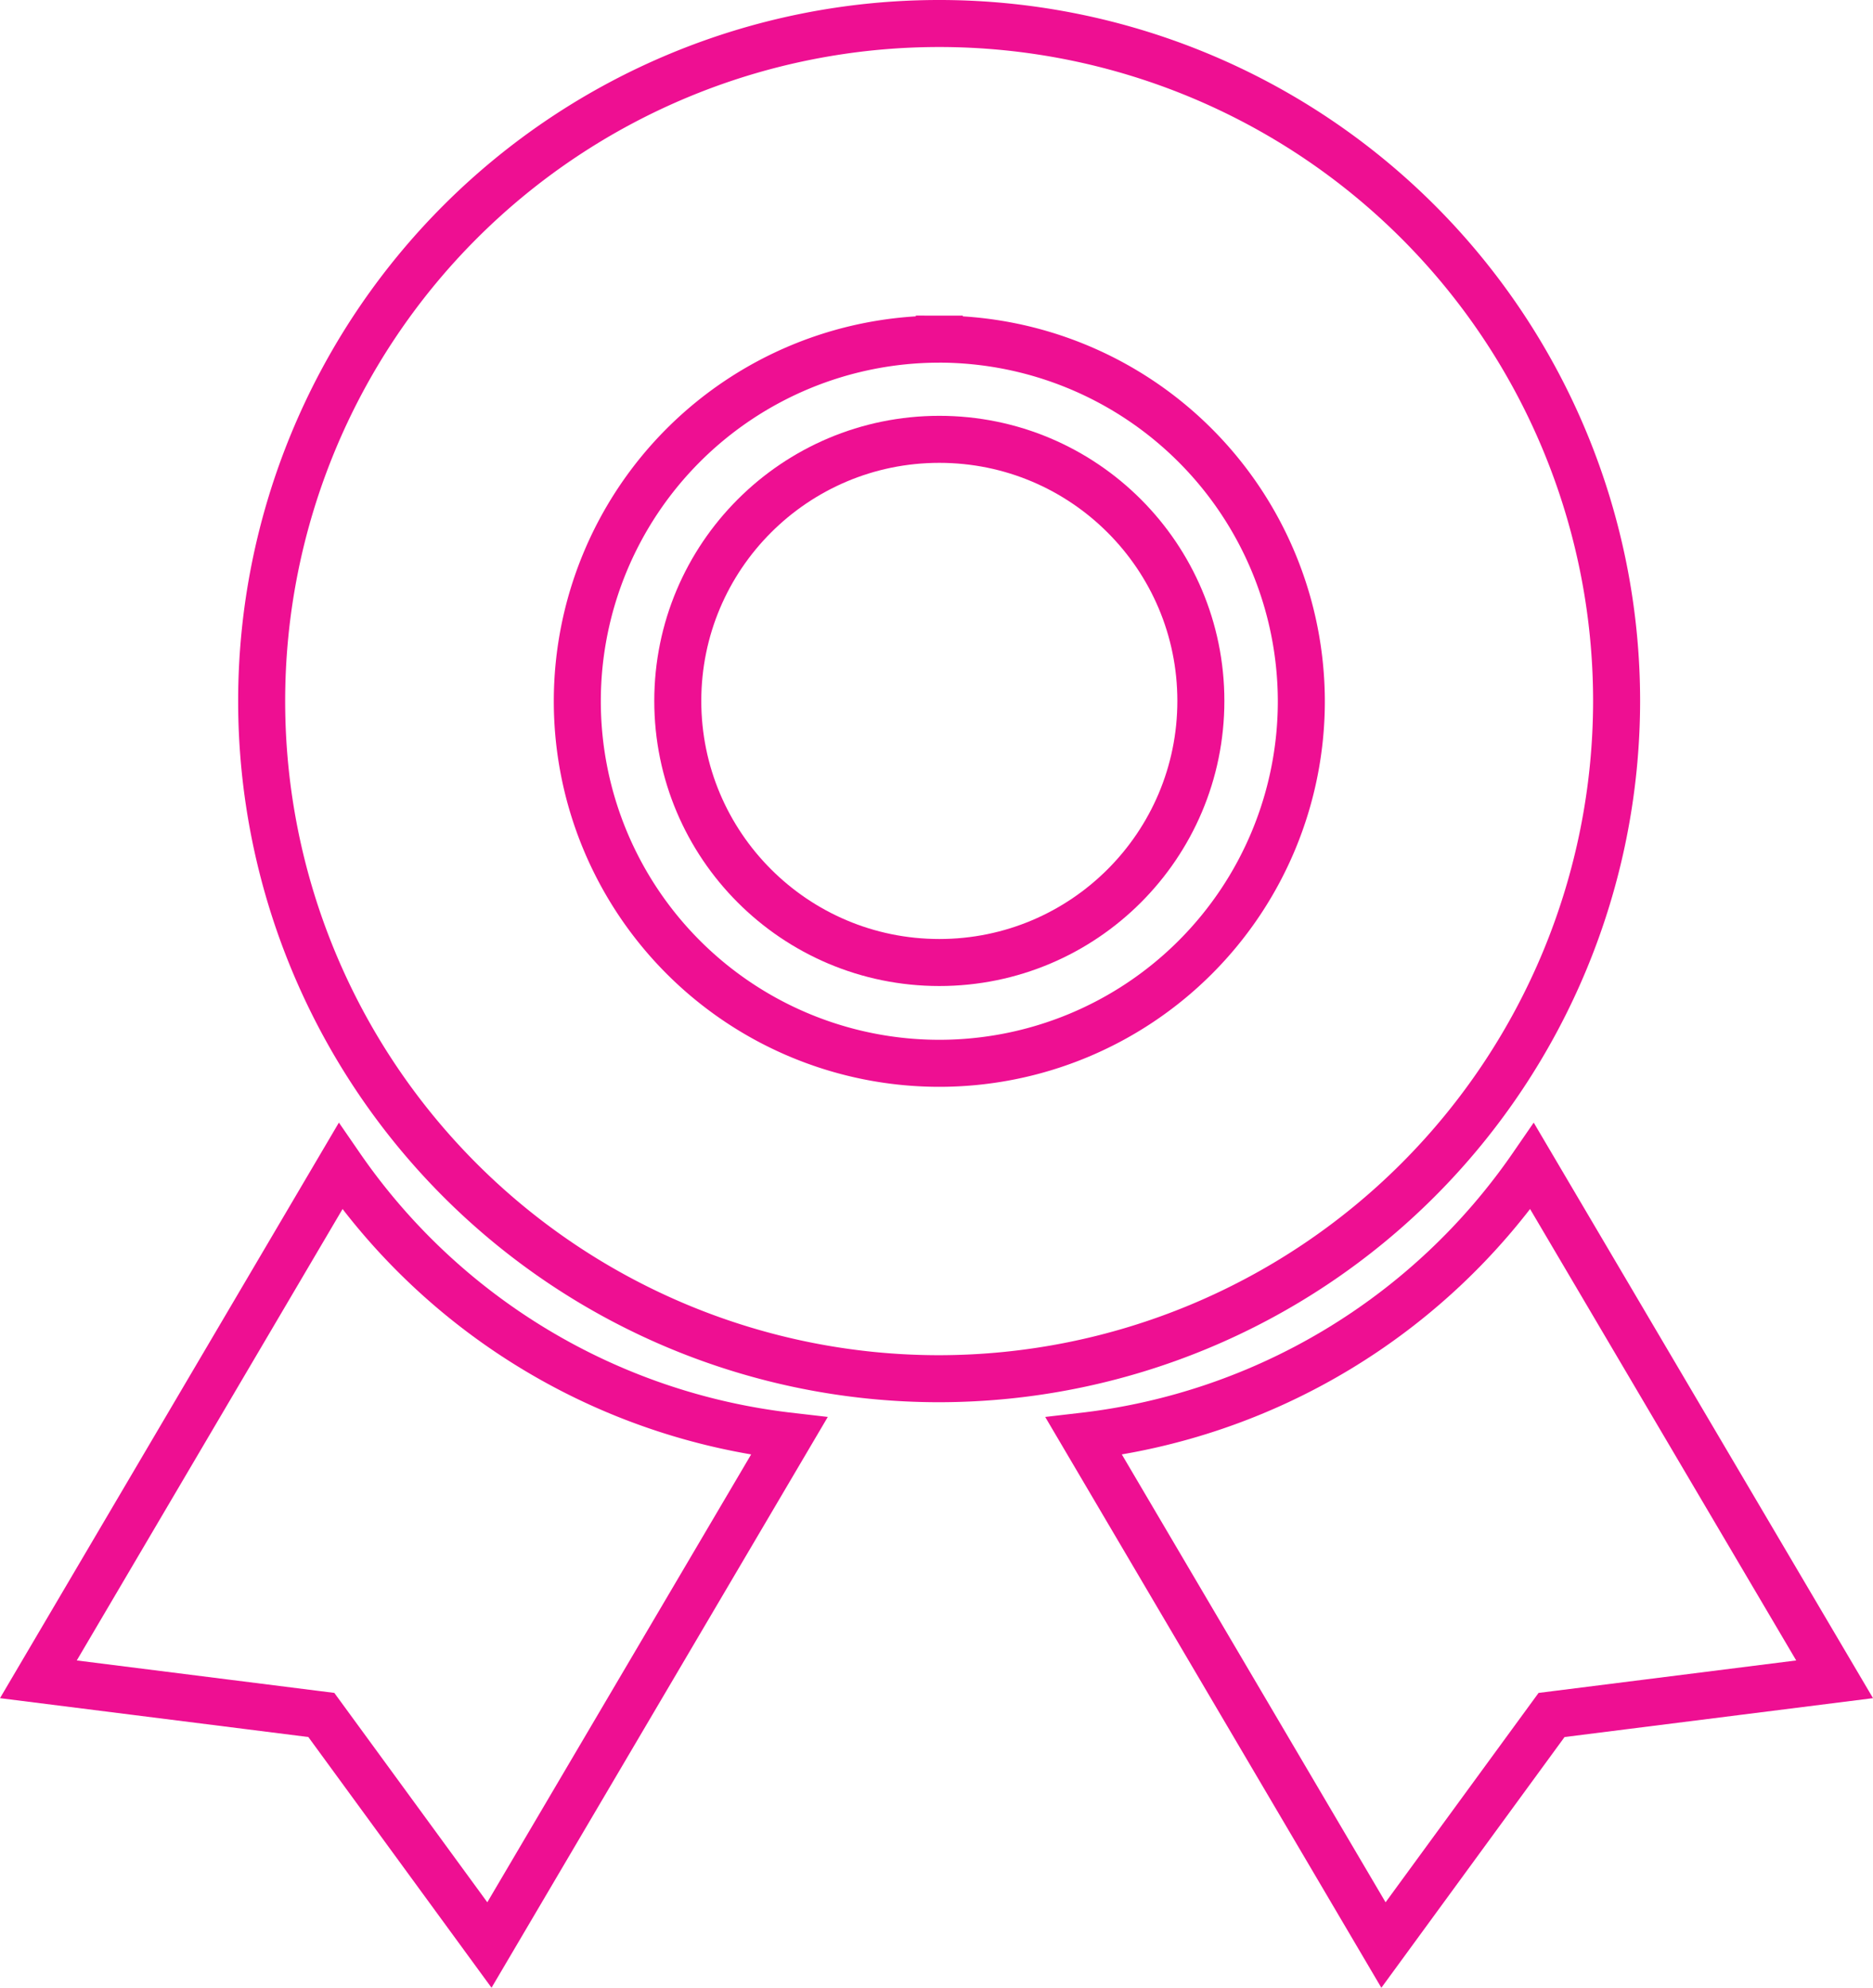 <svg xmlns="http://www.w3.org/2000/svg" width="79.678" height="84.544" viewBox="0 0 79.678 84.544">
  <g id="iconfinder_politic_465072" transform="translate(-15.067 1)">
    <path id="Path_370" data-name="Path 370" d="M105.112,57.64a28.82,28.82,0,1,1,28.812-28.828A28.85,28.85,0,0,1,105.112,57.64Zm0-44.215a15.4,15.4,0,1,0,15.4,15.4A15.423,15.423,0,0,0,105.112,13.424Z" transform="translate(-50.086)" fill="none" stroke="#ee0f92" stroke-width="2"/>
    <circle id="Ellipse_28" data-name="Ellipse 28" cx="11.126" cy="11.126" r="11.126" transform="translate(43.9 17.686)" fill="none" stroke="#ee0f92" stroke-width="2"/>
    <path id="Path_371" data-name="Path 371" d="M29.55,304.5,16.7,326.32l12.036,1.516,7.151,9.785L48.64,315.977A26.943,26.943,0,0,1,29.55,304.5Z" transform="translate(0 -255.895)" fill="none" stroke="#ee0f92" stroke-width="2"/>
    <path id="Path_372" data-name="Path 372" d="M314.375,304.5l12.866,21.82L315.2,327.837l-7.151,9.785L295.3,315.977A26.943,26.943,0,0,0,314.375,304.5Z" transform="translate(-234.129 -255.895)" fill="none" stroke="#ee0f92" stroke-width="2"/>
  </g>
</svg>
